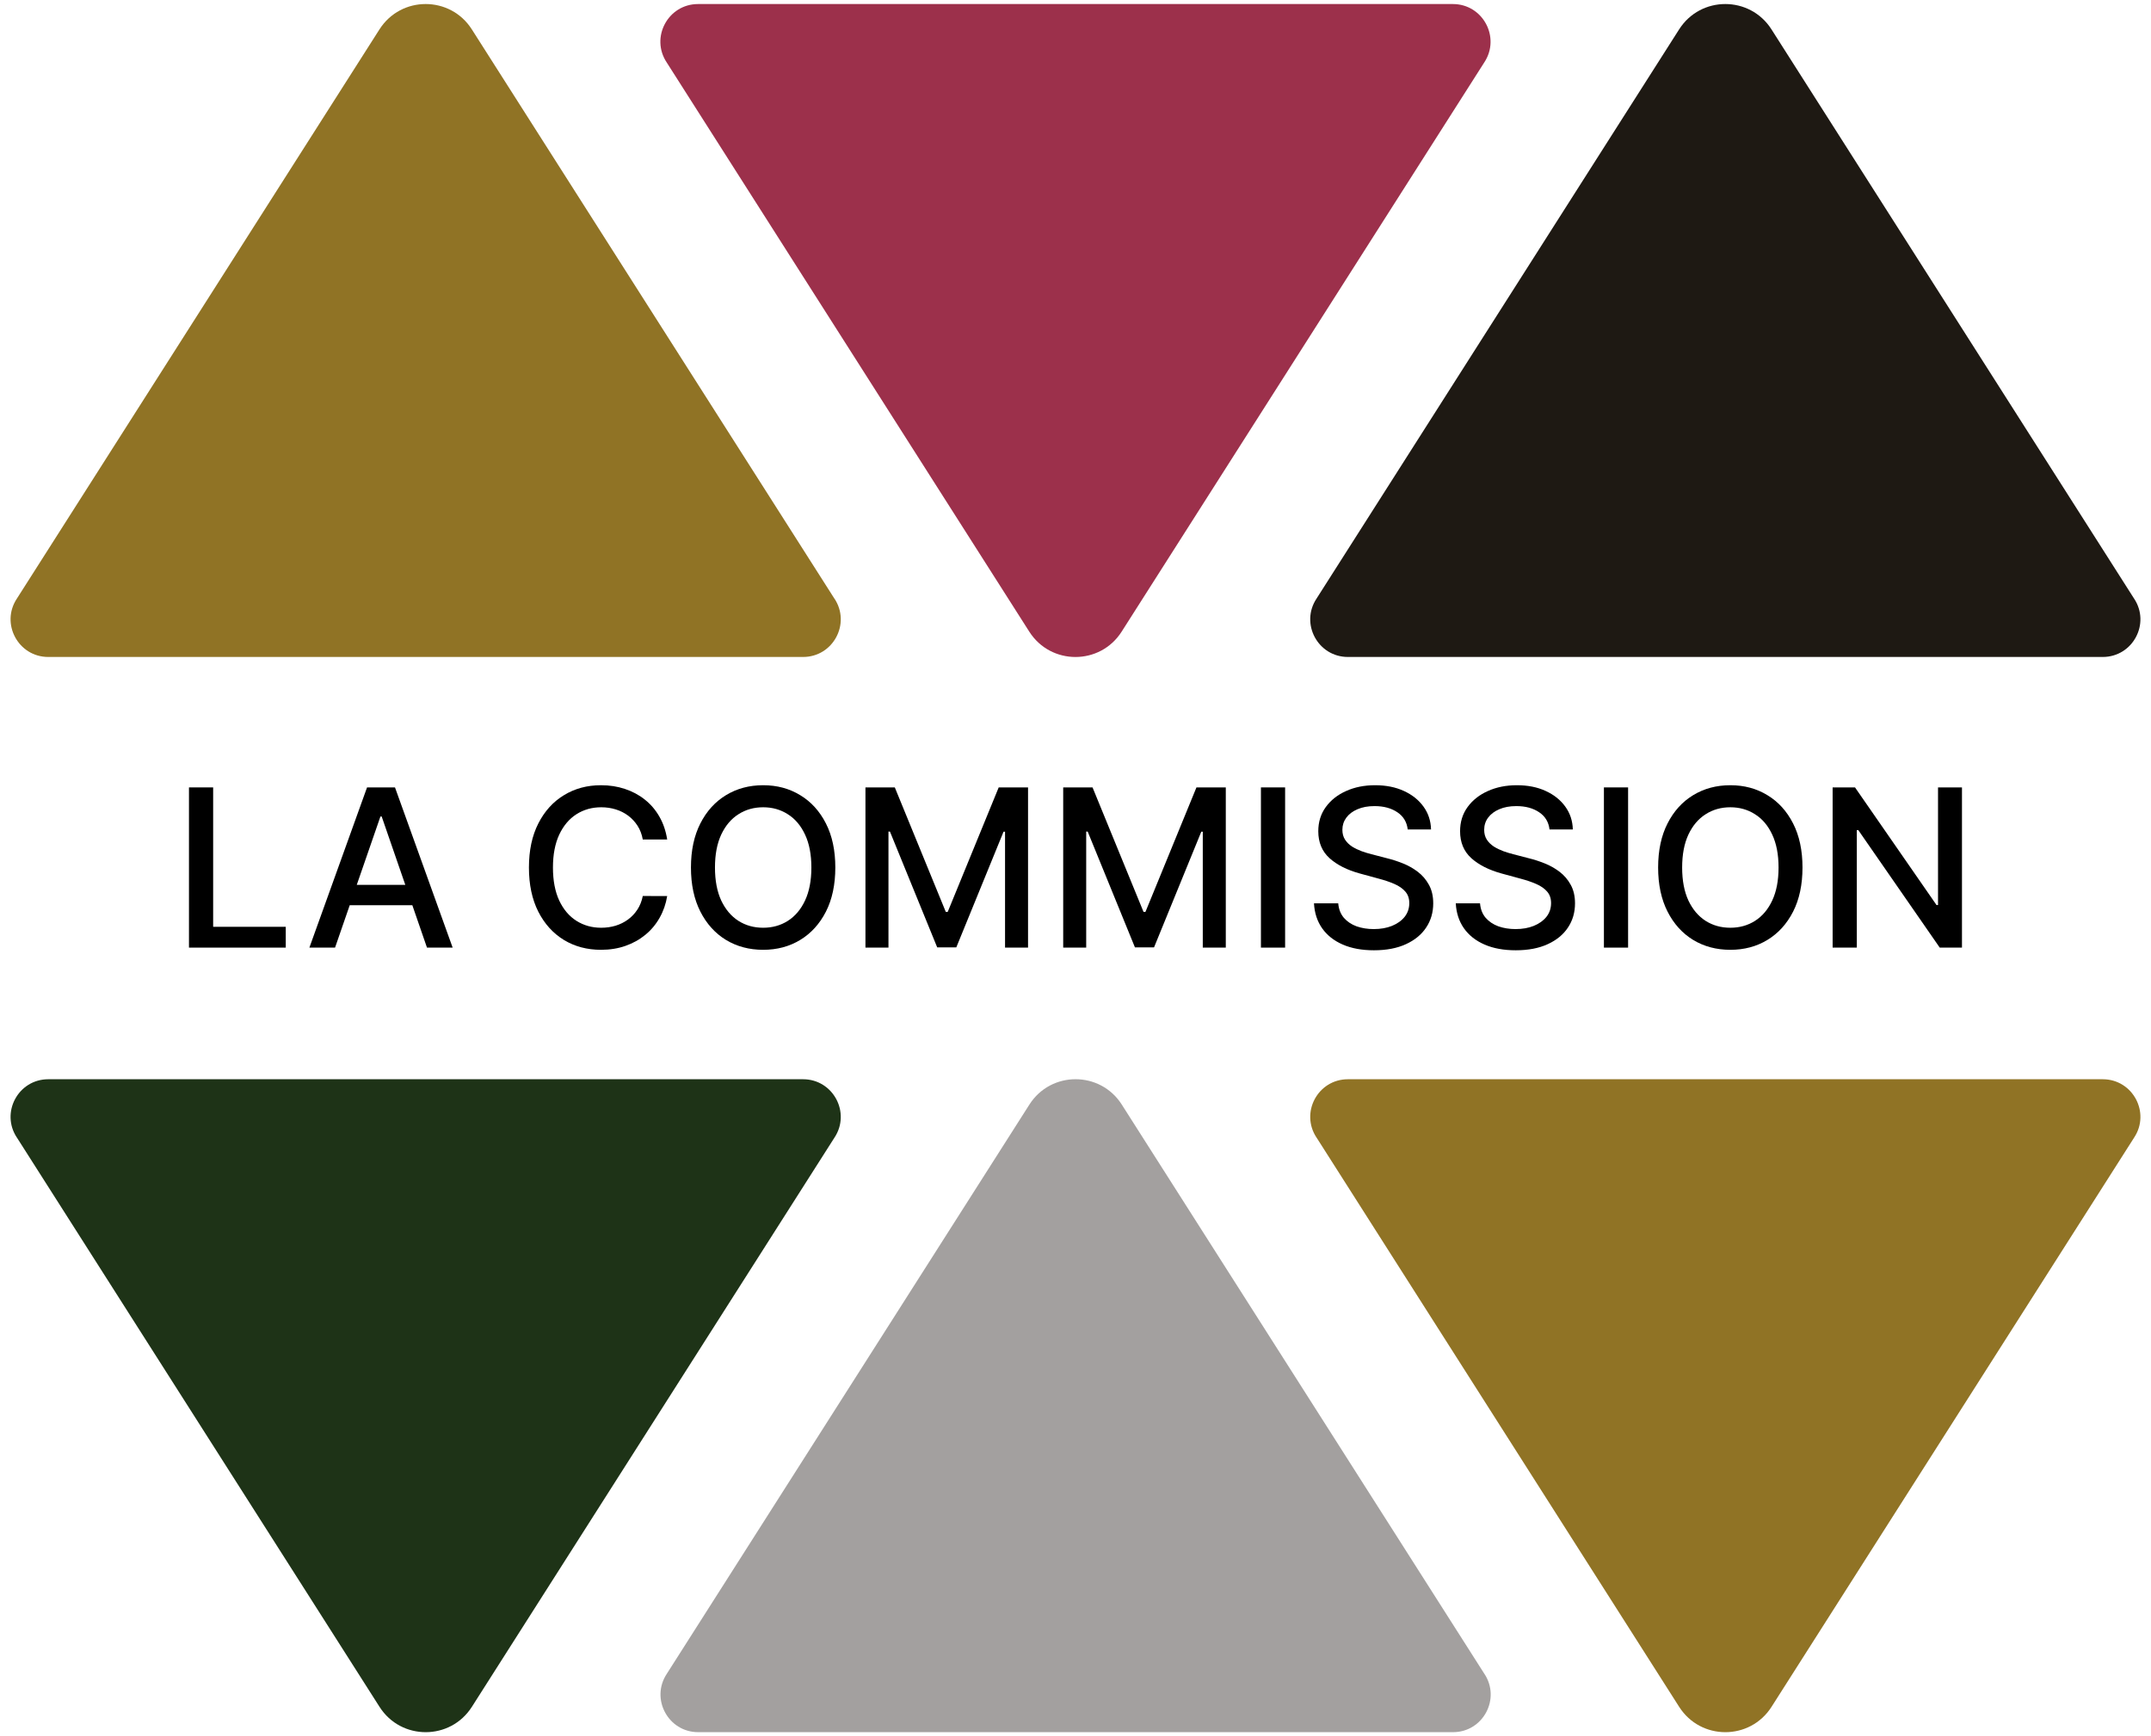 <svg xmlns="http://www.w3.org/2000/svg" width="192" height="155" viewBox="0 0 192 155" fill="none"><path d="M175.127 70.296V84.599H173.143L165.873 74.109H165.74V84.599H163.582V70.296H165.58L172.857 80.8H172.99V70.296H175.127Z" fill="black"></path><path d="M160.892 77.448C160.892 78.975 160.612 80.288 160.054 81.387C159.495 82.481 158.729 83.324 157.756 83.915C156.788 84.502 155.686 84.795 154.453 84.795C153.214 84.795 152.108 84.502 151.135 83.915C150.167 83.324 149.403 82.479 148.844 81.38C148.286 80.281 148.006 78.97 148.006 77.448C148.006 75.921 148.286 74.61 148.844 73.516C149.403 72.417 150.167 71.574 151.135 70.988C152.108 70.396 153.214 70.101 154.453 70.101C155.686 70.101 156.788 70.396 157.756 70.988C158.729 71.574 159.495 72.417 160.054 73.516C160.612 74.61 160.892 75.921 160.892 77.448ZM158.755 77.448C158.755 76.284 158.566 75.304 158.189 74.507C157.817 73.707 157.304 73.101 156.653 72.692C156.005 72.277 155.272 72.07 154.453 72.07C153.628 72.07 152.893 72.277 152.246 72.692C151.598 73.101 151.086 73.707 150.709 74.507C150.337 75.304 150.15 76.284 150.15 77.448C150.15 78.612 150.337 79.594 150.709 80.395C151.086 81.191 151.598 81.796 152.246 82.211C152.893 82.621 153.628 82.825 154.453 82.825C155.272 82.825 156.005 82.621 156.653 82.211C157.304 81.796 157.817 81.191 158.189 80.395C158.566 79.594 158.755 78.612 158.755 77.448Z" fill="black"></path><path d="M145.325 70.296V84.599H143.167V70.296H145.325Z" fill="black"></path><path d="M138.311 74.053C138.236 73.392 137.929 72.88 137.389 72.517C136.849 72.149 136.169 71.965 135.349 71.965C134.763 71.965 134.255 72.058 133.827 72.245C133.399 72.426 133.066 72.678 132.828 72.999C132.595 73.316 132.479 73.676 132.479 74.082C132.479 74.421 132.558 74.715 132.716 74.961C132.879 75.208 133.091 75.415 133.352 75.583C133.617 75.746 133.901 75.883 134.204 75.995C134.507 76.102 134.798 76.191 135.077 76.26L136.474 76.624C136.93 76.735 137.398 76.887 137.878 77.078C138.357 77.269 138.802 77.52 139.212 77.832C139.621 78.144 139.952 78.53 140.203 78.991C140.459 79.452 140.587 80.004 140.587 80.646C140.587 81.457 140.378 82.176 139.959 82.805C139.545 83.433 138.942 83.929 138.15 84.292C137.363 84.655 136.411 84.837 135.294 84.837C134.223 84.837 133.296 84.667 132.514 84.327C131.732 83.987 131.119 83.505 130.677 82.881C130.235 82.253 129.99 81.508 129.944 80.646H132.109C132.151 81.163 132.318 81.594 132.612 81.939C132.91 82.278 133.289 82.532 133.75 82.7C134.216 82.863 134.726 82.944 135.28 82.944C135.89 82.944 136.432 82.849 136.907 82.658C137.386 82.462 137.764 82.192 138.038 81.848C138.313 81.499 138.45 81.091 138.45 80.626C138.45 80.202 138.329 79.855 138.087 79.585C137.85 79.315 137.526 79.091 137.116 78.914C136.711 78.737 136.253 78.582 135.741 78.447L134.05 77.986C132.905 77.674 131.997 77.215 131.327 76.61C130.661 76.004 130.328 75.204 130.328 74.207C130.328 73.383 130.551 72.664 130.998 72.049C131.445 71.434 132.051 70.957 132.814 70.617C133.578 70.273 134.439 70.101 135.398 70.101C136.367 70.101 137.221 70.27 137.961 70.61C138.706 70.95 139.293 71.418 139.721 72.014C140.15 72.606 140.373 73.285 140.392 74.053H138.311Z" fill="black"></path><path d="M125.654 74.053C125.579 73.392 125.272 72.88 124.732 72.517C124.192 72.149 123.512 71.965 122.693 71.965C122.106 71.965 121.599 72.058 121.17 72.245C120.742 72.426 120.409 72.678 120.172 72.999C119.939 73.316 119.822 73.676 119.822 74.082C119.822 74.421 119.901 74.715 120.06 74.961C120.223 75.208 120.435 75.415 120.695 75.583C120.961 75.746 121.245 75.883 121.547 75.995C121.85 76.102 122.141 76.191 122.42 76.26L123.817 76.624C124.273 76.735 124.741 76.887 125.221 77.078C125.701 77.269 126.145 77.52 126.555 77.832C126.965 78.144 127.295 78.53 127.547 78.991C127.803 79.452 127.931 80.004 127.931 80.646C127.931 81.457 127.721 82.176 127.302 82.805C126.888 83.433 126.285 83.929 125.493 84.292C124.706 84.655 123.754 84.837 122.637 84.837C121.566 84.837 120.639 84.667 119.857 84.327C119.075 83.987 118.463 83.505 118.02 82.881C117.578 82.253 117.334 81.508 117.287 80.646H119.452C119.494 81.163 119.662 81.594 119.955 81.939C120.253 82.278 120.632 82.532 121.093 82.7C121.559 82.863 122.069 82.944 122.623 82.944C123.233 82.944 123.775 82.849 124.25 82.658C124.73 82.462 125.107 82.192 125.382 81.848C125.656 81.499 125.794 81.091 125.794 80.626C125.794 80.202 125.673 79.855 125.43 79.585C125.193 79.315 124.869 79.091 124.46 78.914C124.055 78.737 123.596 78.582 123.084 78.447L121.394 77.986C120.248 77.674 119.34 77.215 118.67 76.61C118.004 76.004 117.671 75.204 117.671 74.207C117.671 73.383 117.895 72.664 118.342 72.049C118.789 71.434 119.394 70.957 120.158 70.617C120.921 70.273 121.782 70.101 122.742 70.101C123.71 70.101 124.564 70.27 125.305 70.61C126.05 70.95 126.636 71.418 127.065 72.014C127.493 72.606 127.717 73.285 127.735 74.053H125.654Z" fill="black"></path><path d="M114.71 70.296V84.599H112.552V70.296H114.71Z" fill="black"></path><path d="M94.902 70.296H97.521L102.074 81.414H102.242L106.796 70.296H109.415V84.599H107.361V74.249H107.229L103.01 84.578H101.306L97.088 74.242H96.955V84.599H94.902V70.296Z" fill="black"></path><path d="M77.251 70.296H79.871L84.424 81.414H84.592L89.145 70.296H91.764V84.599H89.711V74.249H89.578L85.36 84.578H83.656L79.438 74.242H79.305V84.599H77.251V70.296Z" fill="black"></path><path d="M74.561 77.448C74.561 78.975 74.281 80.288 73.723 81.387C73.164 82.481 72.398 83.324 71.425 83.915C70.457 84.502 69.355 84.795 68.121 84.795C66.883 84.795 65.777 84.502 64.804 83.915C63.836 83.324 63.072 82.479 62.513 81.38C61.955 80.281 61.675 78.97 61.675 77.448C61.675 75.921 61.955 74.61 62.513 73.516C63.072 72.417 63.836 71.574 64.804 70.988C65.777 70.396 66.883 70.101 68.121 70.101C69.355 70.101 70.457 70.396 71.425 70.988C72.398 71.574 73.164 72.417 73.723 73.516C74.281 74.61 74.561 75.921 74.561 77.448ZM72.424 77.448C72.424 76.284 72.235 75.304 71.858 74.507C71.486 73.707 70.973 73.101 70.322 72.692C69.674 72.277 68.941 72.07 68.121 72.07C67.297 72.07 66.562 72.277 65.915 72.692C65.267 73.101 64.755 73.707 64.378 74.507C64.006 75.304 63.819 76.284 63.819 77.448C63.819 78.612 64.006 79.594 64.378 80.395C64.755 81.191 65.267 81.796 65.915 82.211C66.562 82.621 67.297 82.825 68.121 82.825C68.941 82.825 69.674 82.621 70.322 82.211C70.973 81.796 71.486 81.191 71.858 80.395C72.235 79.594 72.424 78.612 72.424 77.448Z" fill="black"></path><path d="M59.554 74.948H57.375C57.291 74.482 57.135 74.072 56.907 73.718C56.679 73.364 56.399 73.064 56.069 72.817C55.738 72.571 55.368 72.384 54.958 72.259C54.553 72.133 54.123 72.07 53.666 72.07C52.842 72.07 52.104 72.277 51.452 72.692C50.805 73.106 50.293 73.714 49.916 74.514C49.544 75.315 49.357 76.293 49.357 77.448C49.357 78.612 49.544 79.594 49.916 80.395C50.293 81.196 50.808 81.801 51.459 82.211C52.111 82.621 52.845 82.825 53.659 82.825C54.111 82.825 54.539 82.765 54.944 82.644C55.354 82.518 55.724 82.334 56.055 82.092C56.386 81.85 56.665 81.554 56.893 81.205C57.126 80.851 57.286 80.446 57.375 79.99L59.554 79.997C59.438 80.7 59.212 81.347 58.876 81.939C58.546 82.525 58.12 83.033 57.598 83.461C57.081 83.885 56.49 84.213 55.824 84.446C55.159 84.678 54.432 84.795 53.645 84.795C52.407 84.795 51.303 84.502 50.335 83.915C49.367 83.324 48.603 82.479 48.044 81.38C47.49 80.281 47.213 78.97 47.213 77.448C47.213 75.921 47.492 74.61 48.051 73.516C48.61 72.417 49.373 71.574 50.342 70.988C51.31 70.396 52.412 70.101 53.645 70.101C54.404 70.101 55.112 70.21 55.769 70.429C56.43 70.643 57.023 70.96 57.55 71.379C58.076 71.793 58.511 72.3 58.855 72.901C59.2 73.497 59.433 74.179 59.554 74.948Z" fill="black"></path><path d="M29.907 84.599H27.616L32.763 70.296H35.257L40.404 84.599H38.113L34.069 72.894H33.957L29.907 84.599ZM30.291 78.998H37.722V80.814H30.291V78.998Z" fill="black"></path><path d="M16.868 84.599V70.296H19.026V82.741H25.507V84.599H16.868Z" fill="black"></path><path d="M74.479 53.44L42.117 2.624C40.196 -0.395 35.792 -0.395 33.871 2.624L1.509 53.437C0.027 55.669 1.63 58.651 4.307 58.651H71.684C74.365 58.651 75.965 55.669 74.482 53.437L74.479 53.44Z" fill="#907325"></path><path d="M59.511 5.576L91.873 56.389C93.794 59.408 98.199 59.408 100.12 56.389L132.485 5.576C133.964 3.343 132.364 0.361 129.687 0.361H62.309C59.629 0.361 58.029 3.343 59.511 5.576Z" fill="#9C304B"></path><path d="M190.49 53.44L158.125 2.624C156.204 -0.395 151.8 -0.395 149.879 2.624L117.517 53.437C116.034 55.669 117.638 58.651 120.315 58.651H187.692C190.373 58.651 191.973 55.669 190.49 53.437V53.44Z" fill="#1E1913"></path><path d="M117.521 101.564L149.882 152.377C151.804 155.396 156.208 155.396 158.129 152.377L190.491 101.564C191.973 99.332 190.37 96.35 187.693 96.35H120.316C117.635 96.35 116.035 99.332 117.518 101.564H117.521Z" fill="#907325"></path><path d="M132.492 149.425L100.131 98.612C98.209 95.593 93.805 95.593 91.884 98.612L59.522 149.425C58.039 151.657 59.643 154.64 62.32 154.64H129.697C132.378 154.64 133.978 151.657 132.495 149.425H132.492Z" fill="#A3A09F"></path><path d="M1.513 101.564L33.875 152.377C35.796 155.396 40.2 155.396 42.121 152.377L74.483 101.564C75.966 99.332 74.362 96.35 71.685 96.35H4.308C1.627 96.35 0.027 99.332 1.51 101.564H1.513Z" fill="#1E3317"></path></svg>